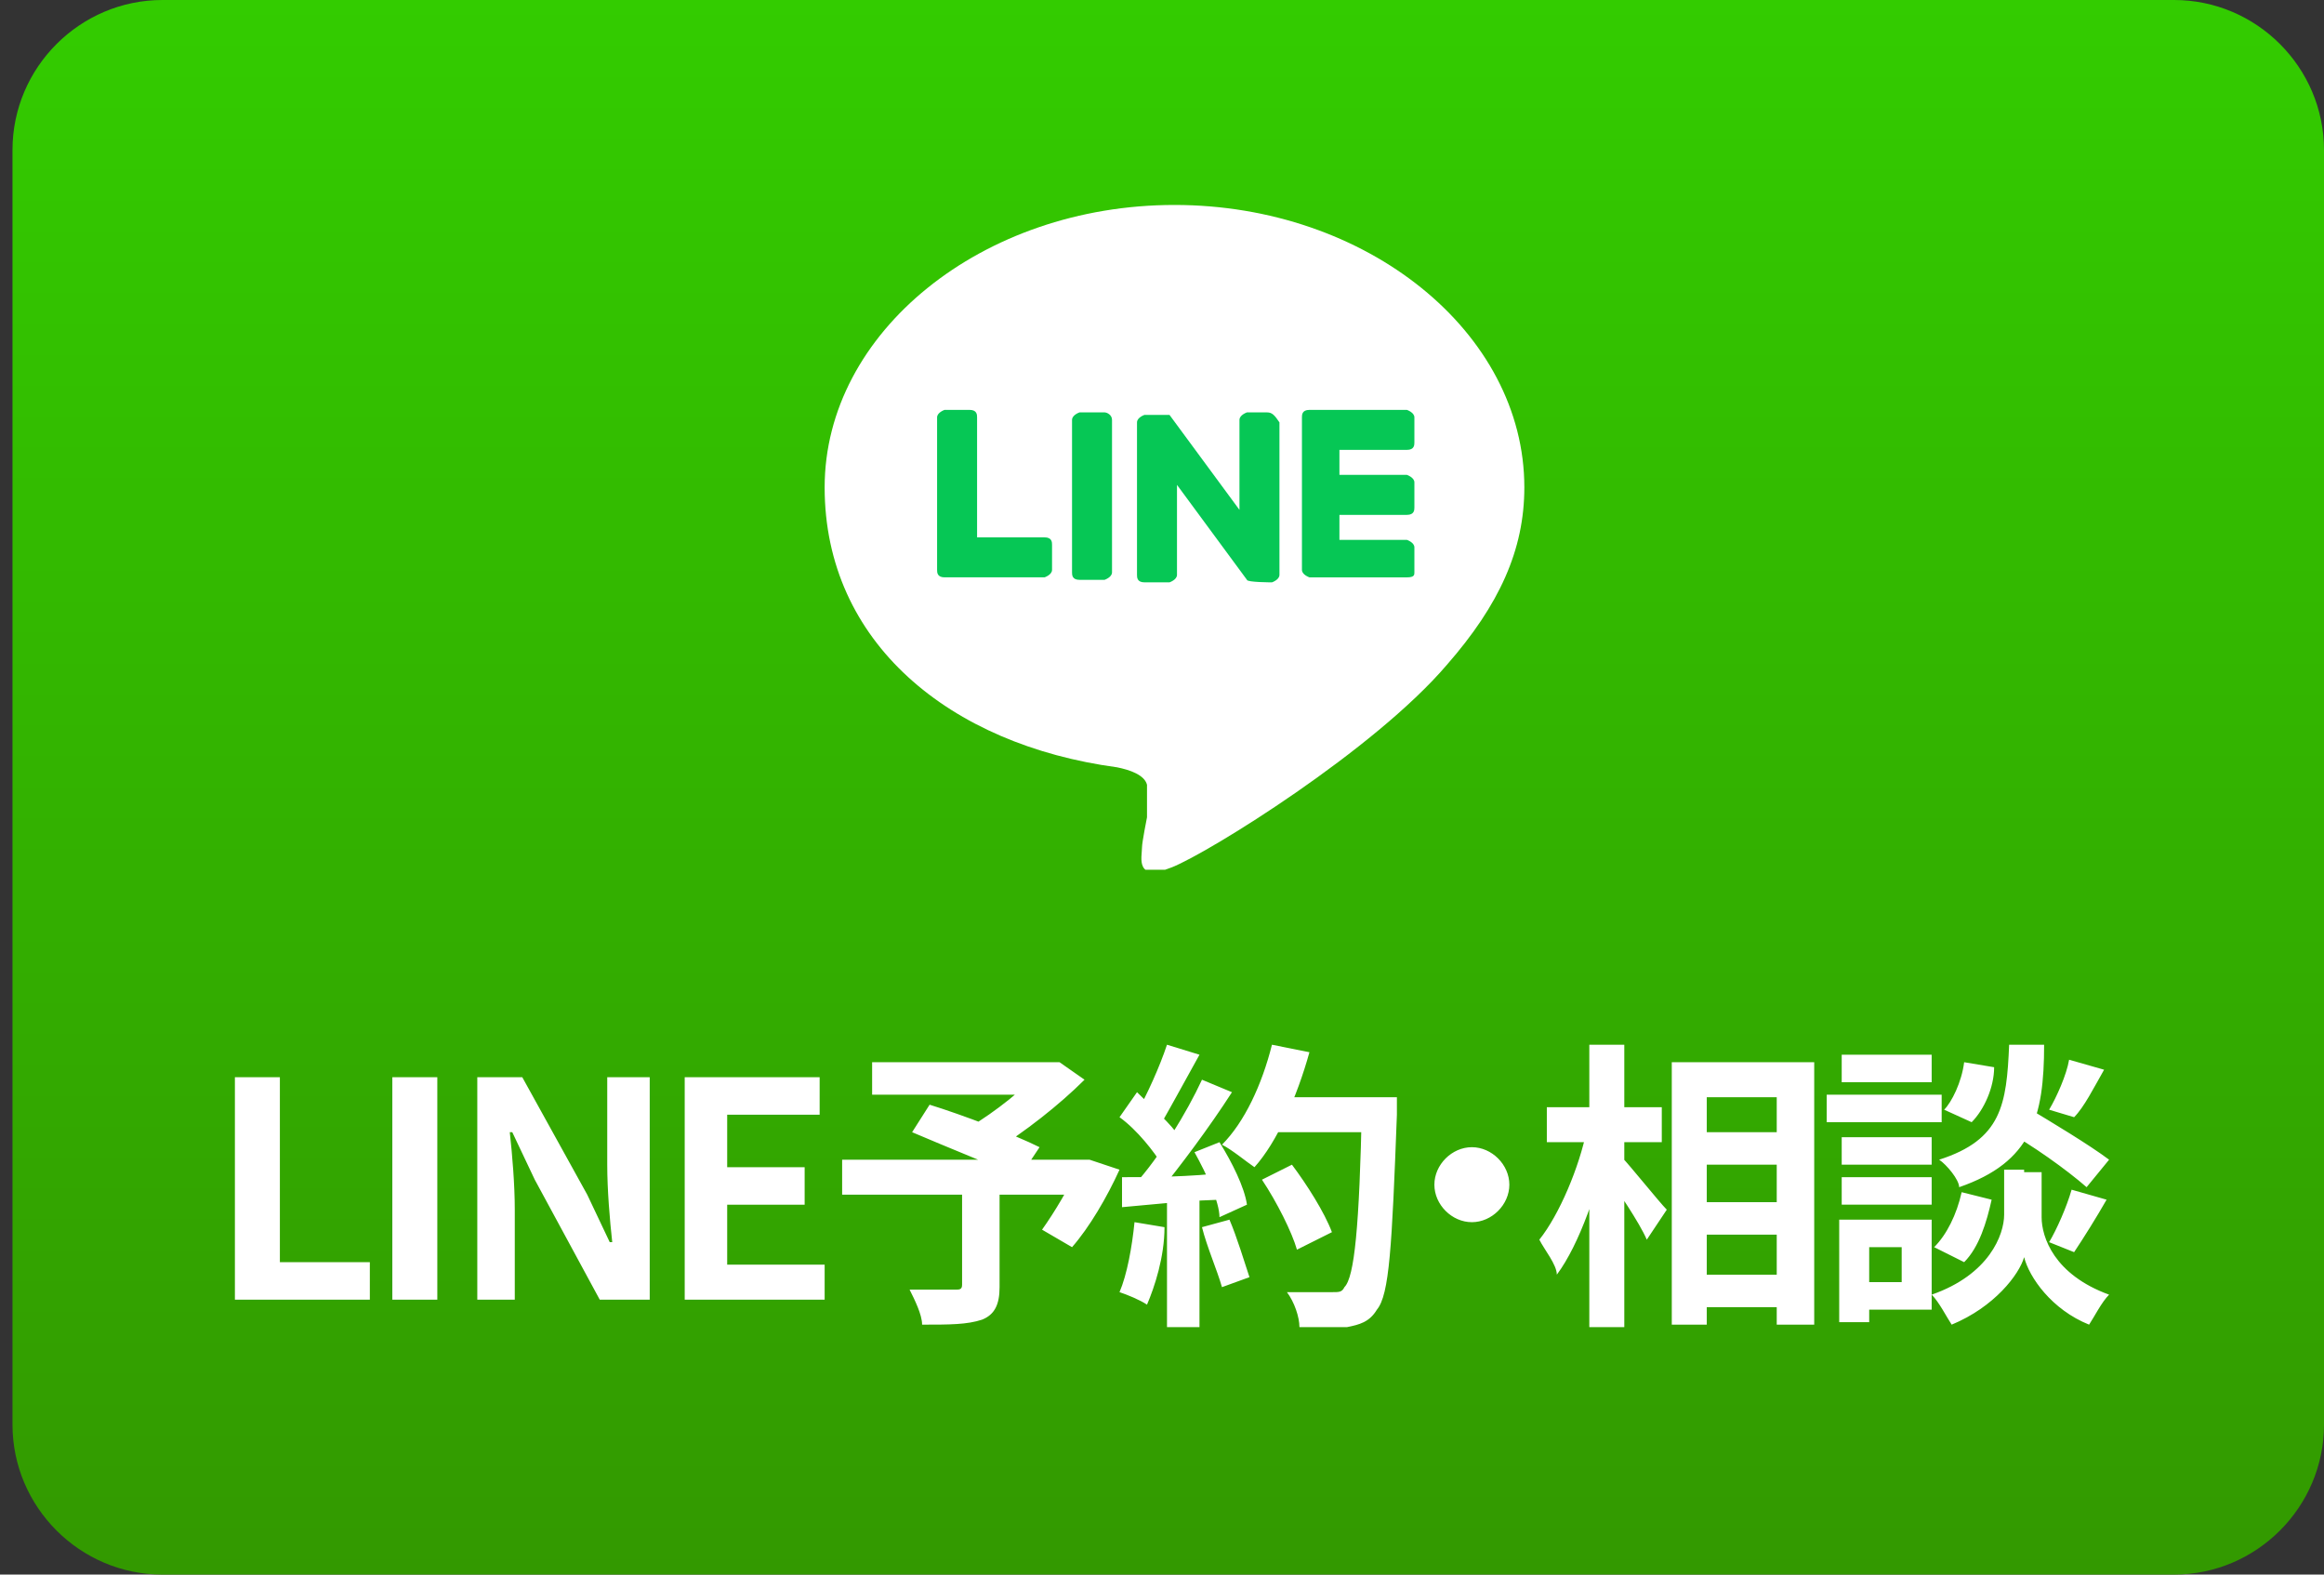 <?xml version="1.0" encoding="UTF-8"?>
<svg id="_レイヤー_1" xmlns="http://www.w3.org/2000/svg" xmlns:xlink="http://www.w3.org/1999/xlink" version="1.1" viewBox="0 0 93 63">
  <rect x="0" y="0" width="93" height="63" fill="#333333" stroke="none"/>
  <!-- Generator: Adobe Illustrator 29.1.0, SVG Export Plug-In . SVG Version: 2.1.0 Build 142)  -->
  <defs>
    <style>
      .st0 {
        fill: none;
      }

      .st1 {
        fill: #06c755;
      }

      .st2 {
        fill: #fff;
      }

      .st3 {
        fill: url(#_名称未設定グラデーション);
      }

      .st4 {
        clip-path: url(#clippath);
      }
    </style>
    <linearGradient id="_名称未設定グラデーション" data-name="名称未設定グラデーション" x1="46.8" y1="-12058.7" x2="46.8" y2="-12121.7" gradientTransform="translate(0 -12058.7) scale(1 -1)" gradientUnits="userSpaceOnUse">
      <stop offset="0" stop-color="#3c0"/>
      <stop offset="1" stop-color="#390"/>
    </linearGradient>
    <clipPath id="clippath">
      <rect class="st0" x="33" y="8.2" width="28" height="26.6"/>
    </clipPath>
  </defs>
  <g id="_レイヤー_11">
    <g id="_レイヤー_1-2">
      <g id="_レイヤー_1-21">
        <g id="_レイヤー_1-2-2">
          <path class="st3" d="M6.5,0h80.5C90.3,0,93,2.7,93,6v51c0,3.3-2.7,6-6,6H6.5c-3.3,0-6-2.7-6-6V6C.5,2.7,3.2,0,6.5,0Z"/>
          <g class="st4">
            <g>
              <path class="st2" d="M61,19.5c0-6.2-6.3-11.3-14-11.3s-14,5.1-14,11.3,5,10.3,11.7,11.2c.5.1,1.1.3,1.2.7v1.3s-.2,1-.2,1.2c0,.4-.3,1.4,1.2.8,1.5-.6,8.1-4.7,11-8.1,2.1-2.4,3.1-4.6,3.1-7.1h0Z"/>
              <path class="st1" d="M56.3,23.1h-3.9s-.3-.1-.3-.3h0v-6.1h0c0-.1,0-.3.3-.3h3.9s.3.1.3.3v1c0,.1,0,.3-.3.3h-2.7v1h2.7s.3.1.3.3v1c0,.1,0,.3-.3.3h-2.7v1h2.7s.3.1.3.3v1c0,.1,0,.2-.3.2h0Z"/>
              <path class="st1" d="M41.8,23.1s.3-.1.3-.3v-1c0-.1,0-.3-.3-.3h-2.7v-4.8c0-.1,0-.3-.3-.3h-1s-.3.1-.3.3v6.1h0c0,.1,0,.3.3.3h4Z"/>
              <path class="st1" d="M44.2,16.5h-1s-.3.1-.3.3v6.1c0,.1,0,.3.3.3h1s.3-.1.3-.3v-6.1c0-.2-.2-.3-.3-.3Z"/>
              <path class="st1" d="M50.9,16.5h-1s-.3.1-.3.3v3.6l-2.8-3.8h-1s-.3.1-.3.3v6.1c0,.1,0,.3.3.3h1s.3-.1.3-.3v-3.6l2.8,3.8h0c0,.1,1,.1,1,.1,0,0,.3-.1.3-.3v-6.1c-.2-.3-.3-.4-.5-.4h.2Z"/>
            </g>
          </g>
          <path class="st2" d="M9.4,52v-8.9h1.8v7.4h3.6v1.5h-5.4ZM15.7,52v-8.9h1.8v8.9h-1.8ZM19.1,52v-8.9h1.8l2.6,4.7.9,1.9h.1c-.1-.9-.2-2.1-.2-3.1v-3.5h1.7v8.9h-2l-2.6-4.8-.9-1.9h-.1c.1.9.2,2.1.2,3.1v3.6s-1.5,0-1.5,0ZM27.4,52v-8.9h5.4v1.5h-3.7v2.1h3.1v1.5h-3.1v2.4h3.9v1.4s-5.6,0-5.6,0ZM38.5,47.5h1.5v4c0,.7-.2,1.1-.7,1.3-.6.2-1.3.2-2.4.2,0-.4-.3-1-.5-1.4h1.8c.2,0,.3,0,.3-.2,0,0,0-3.9,0-3.9ZM34.9,42.5h7.4v1.3h-7.4v-1.3ZM41.7,42.5h.7l1,.7c-1,1-2.4,2.1-3.7,2.9-.2-.3-.6-.7-.9-1,1-.6,2.3-1.6,2.8-2.3v-.3s0,0,.1,0ZM33.7,46.4h9.8v1.4h-9.8v-1.4ZM36.5,45.3l.7-1.1c1.3.4,3.4,1.2,4.4,1.7l-.8,1.2c-.9-.4-2.9-1.2-4.3-1.8ZM43,46.4h.6l1.2.4c-.5,1.1-1.2,2.3-1.9,3.1l-1.2-.7c.5-.7,1.1-1.7,1.5-2.6v-.2s-.2,0-.2,0ZM50.5,47.2l1.2-.6c.6.8,1.3,1.9,1.6,2.7l-1.4.7c-.2-.7-.8-1.9-1.4-2.8ZM50.8,43.9h4.3v1.4h-4.3v-1.4ZM54.5,43.9h1.4v.7c-.2,5.3-.3,7.2-.8,7.8-.3.5-.7.6-1.2.7h-1.9c0-.4-.2-1-.5-1.4h1.8c.3,0,.4,0,.5-.2.4-.4.6-2.4.7-7.3v-.4h0ZM50.9,41.8l1.5.3c-.5,1.8-1.3,3.6-2.2,4.6-.3-.2-.9-.7-1.3-.9.9-.9,1.6-2.4,2-4ZM46.7,41.8l1.3.4c-.5.9-1.1,2-1.5,2.7l-1-.4c.4-.7.9-1.8,1.2-2.7ZM48.1,43.2l1.2.5c-.9,1.4-2.1,3-3,4.1l-.9-.4c1-1.1,2.1-2.9,2.7-4.2ZM44.8,44.7l.7-1c.6.6,1.4,1.3,1.7,1.8l-.7,1.1c-.3-.5-1-1.4-1.7-1.9ZM47.8,46.1l1-.4c.5.8,1,1.8,1.1,2.5l-1.1.5c0-.6-.5-1.7-1-2.6ZM44.8,47.1c1.1,0,2.8,0,4.4-.2v1.1c-1.5,0-3.1.2-4.3.3v-1.2h-.1ZM48.1,49.1l1.1-.3c.3.7.6,1.7.8,2.3l-1.1.4c-.2-.7-.6-1.6-.8-2.4ZM45.4,48.9l1.2.2c0,1.2-.4,2.4-.7,3.1-.3-.2-.8-.4-1.1-.5.3-.7.5-1.8.6-2.8ZM46.7,47.7h1.3v5.4h-1.3v-5.4ZM58.9,45.9c.8,0,1.5.7,1.5,1.5s-.7,1.5-1.5,1.5-1.5-.7-1.5-1.5.7-1.5,1.5-1.5ZM67.6,45.3h4.3v1.3h-4.3v-1.3ZM67.6,48.1h4.3v1.3h-4.3v-1.3ZM67.6,51h4.3v1.3h-4.3v-1.3ZM66.9,42.5h5.7v10.5h-1.5v-9.1h-2.8v9.1h-1.4s0-10.5,0-10.5ZM61.9,44.3h4.6v1.4h-4.6v-1.4ZM63.6,41.8h1.4v11.3h-1.4v-11.3ZM63.5,45.2l.9.3c-.4,2-1.2,4.3-2.1,5.5,0-.4-.5-1-.7-1.4.8-1,1.6-2.9,1.9-4.4ZM64.9,46.3c.3.3,1.5,1.8,1.8,2.1l-.8,1.2c-.3-.7-1.2-2-1.6-2.6l.6-.7ZM80.2,45.2l.9-.9c1,.6,2.5,1.5,3.3,2.1l-.9,1.1c-.8-.7-2.2-1.7-3.3-2.3ZM81,46.9h.7v1.8c0,.8.5,2.3,2.7,3.1-.3.3-.6.9-.8,1.2-1.5-.6-2.4-1.9-2.6-2.7-.2.7-1.2,2-2.9,2.7-.2-.3-.5-.9-.8-1.2,2.3-.8,2.9-2.4,2.9-3.2v-1.8h.8ZM80.4,41.8h1.4c0,2.9-.5,4.7-3.4,5.7,0-.3-.5-.9-.8-1.1,2.5-.8,2.7-2.2,2.8-4.6ZM78.6,42.5l1.2.2c0,.8-.4,1.7-.9,2.2l-1.1-.5c.3-.3.7-1.1.8-1.9ZM78.5,47.7l1.2.3c-.2.9-.5,1.9-1.1,2.5l-1.2-.6c.5-.5.9-1.3,1.1-2.2ZM82.8,42.4l1.4.4c-.4.7-.8,1.5-1.2,1.9l-1-.3c.3-.5.7-1.4.8-2ZM82.9,47.6l1.4.4c-.4.7-.9,1.5-1.3,2.1l-1-.4c.3-.5.7-1.4.9-2.1ZM73.7,45.5h3.6v1.1h-3.6v-1.1ZM73.7,42.2h3.6v1.1h-3.6v-1.1ZM73.7,47.1h3.6v1.1h-3.6v-1.1ZM73.1,43.8h4.6v1.1h-4.6v-1.1ZM74.3,48.8h3v3.6h-3v-1.1h1.8v-1.4h-1.8v-1.1ZM73.6,48.8h1.2v4.1h-1.2v-4.1Z"/>
        </g>
      </g>
    </g>
  </g>
</svg>